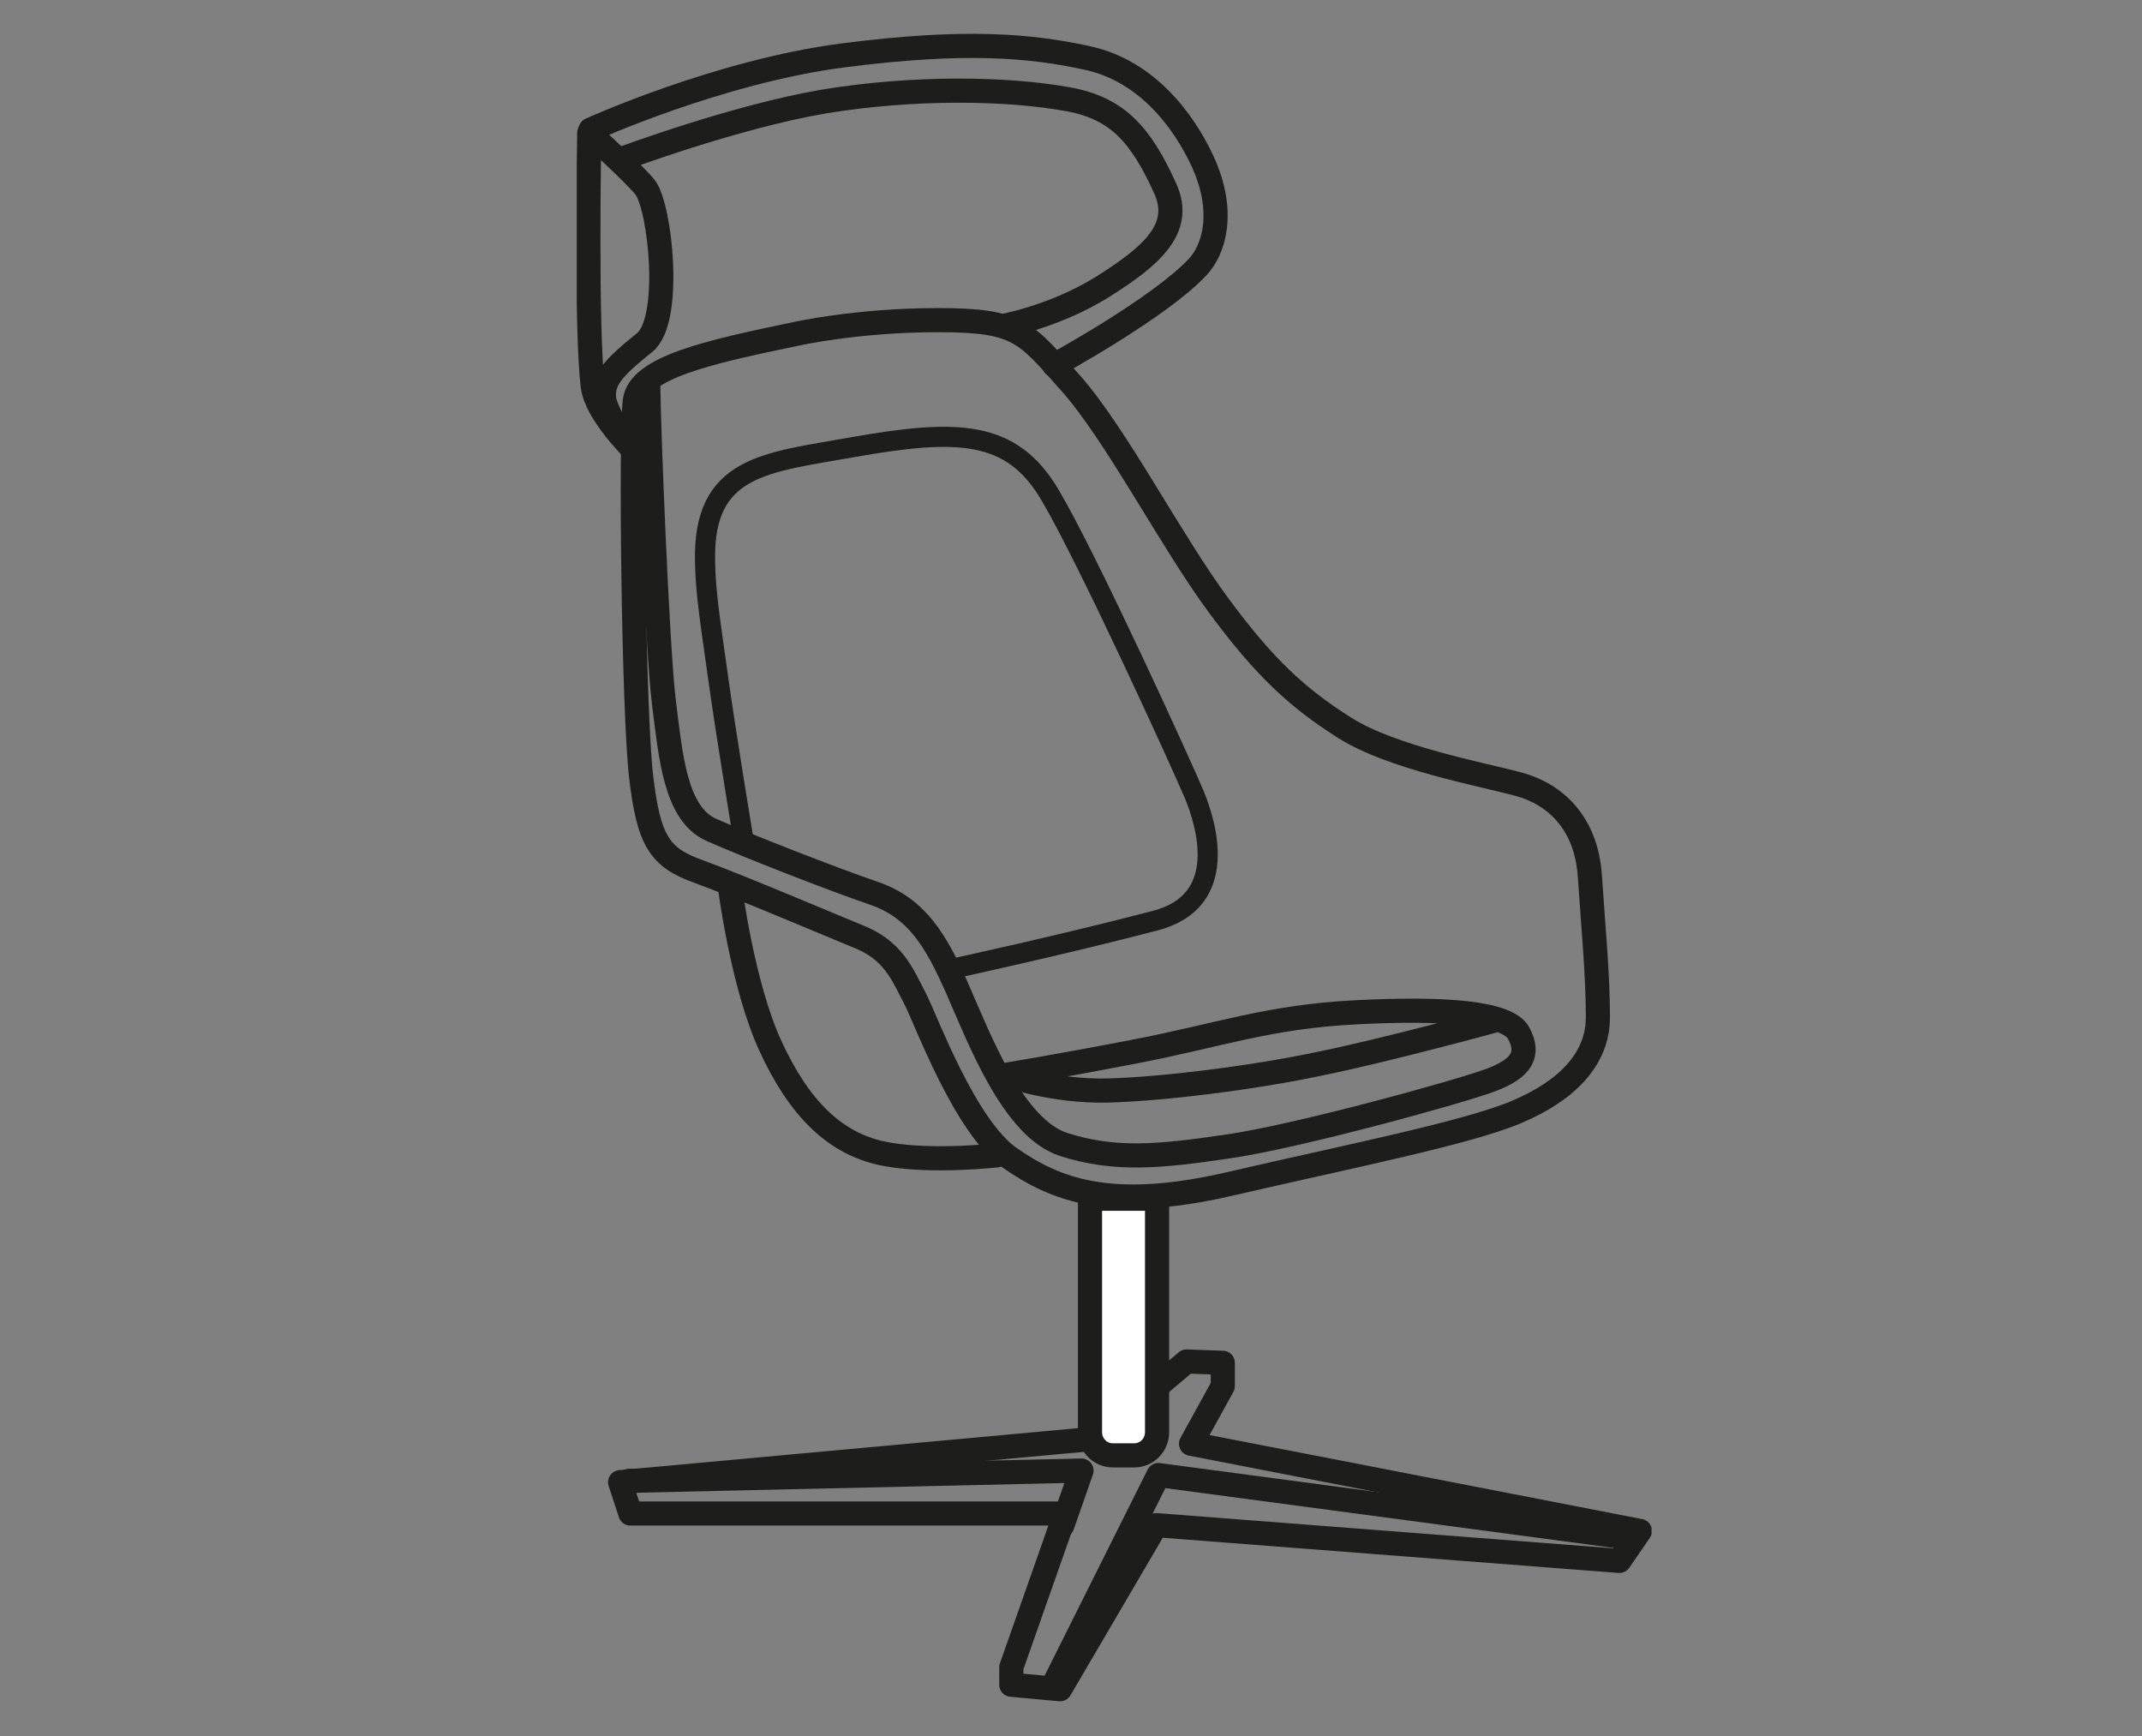 <?xml version="1.0" encoding="UTF-8"?>
<svg xmlns="http://www.w3.org/2000/svg" xmlns:xlink="http://www.w3.org/1999/xlink" id="Ebene_1" version="1.1" viewBox="0 0 479.1 388.3">
  <rect x="0" y="0" width="479.1" height="388.3" fill="#808080" stroke="none"/>
  <defs>
    <style>
      .st0 {
        clip-path: url(#clippath-76);
      }

      .st1 {
        clip-path: url(#clippath-51);
      }

      .st2 {
        clip-path: url(#clippath-34);
      }

      .st3 {
        clip-path: url(#clippath-38);
      }

      .st4 {
        clip-path: url(#clippath-21);
      }

      .st5 {
        clip-path: url(#clippath-6);
      }

      .st6 {
        clip-path: url(#clippath-7);
      }

      .st7 {
        clip-path: url(#clippath-17);
      }

      .st8 {
        clip-path: url(#clippath-80);
      }

      .st9 {
        clip-path: url(#clippath-31);
      }

      .st10 {
        clip-path: url(#clippath-79);
      }

      .st11 {
        clip-path: url(#clippath-75);
      }

      .st12 {
        clip-path: url(#clippath-15);
      }

      .st13 {
        clip-path: url(#clippath-33);
      }

      .st14 {
        clip-path: url(#clippath-61);
      }

      .st15 {
        clip-path: url(#clippath-18);
      }

      .st16 {
        clip-path: url(#clippath-47);
      }

      .st17 {
        clip-path: url(#clippath-4);
      }

      .st18 {
        clip-path: url(#clippath-71);
      }

      .st19 {
        clip-path: url(#clippath-22);
      }

      .st20 {
        clip-path: url(#clippath-23);
      }

      .st21 {
        clip-path: url(#clippath-82);
      }

      .st22 {
        clip-path: url(#clippath-54);
      }

      .st23 {
        clip-path: url(#clippath-66);
      }

      .st24 {
        clip-path: url(#clippath-9);
      }

      .st25 {
        clip-path: url(#clippath-70);
      }

      .st26 {
        clip-path: url(#clippath-10);
      }

      .st27 {
        clip-path: url(#clippath-42);
      }

      .st28 {
        clip-path: url(#clippath-59);
      }

      .st29, .st30 {
        fill: #fff;
      }

      .st31 {
        clip-path: url(#clippath-43);
      }

      .st32 {
        clip-path: url(#clippath-64);
      }

      .st33 {
        clip-path: url(#clippath-25);
      }

      .st34 {
        clip-path: url(#clippath-27);
      }

      .st35 {
        stroke-width: 3.6px;
      }

      .st35, .st36, .st37, .st38, .st39, .st40, .st41, .st42, .st43 {
        fill: none;
      }

      .st35, .st37, .st38, .st30, .st39, .st40, .st41, .st42, .st43 {
        stroke: #1d1d1b;
      }

      .st35, .st38, .st40, .st43 {
        stroke-linecap: round;
        stroke-linejoin: round;
      }

      .st44 {
        clip-path: url(#clippath-60);
      }

      .st45 {
        clip-path: url(#clippath-11);
      }

      .st46 {
        clip-path: url(#clippath-57);
      }

      .st47 {
        clip-path: url(#clippath-88);
      }

      .st48 {
        clip-path: url(#clippath-85);
      }

      .st49 {
        clip-path: url(#clippath-36);
      }

      .st50 {
        clip-path: url(#clippath-35);
      }

      .st51 {
        clip-path: url(#clippath-48);
      }

      .st52 {
        clip-path: url(#clippath-28);
      }

      .st37, .st40 {
        stroke-width: 5.4px;
      }

      .st53 {
        clip-path: url(#clippath-1);
      }

      .st54 {
        clip-path: url(#clippath-56);
      }

      .st55 {
        clip-path: url(#clippath-90);
      }

      .st56 {
        clip-path: url(#clippath-45);
      }

      .st57 {
        clip-path: url(#clippath-89);
      }

      .st58 {
        clip-path: url(#clippath-46);
      }

      .st59 {
        clip-path: url(#clippath-40);
      }

      .st60 {
        clip-path: url(#clippath-5);
      }

      .st61 {
        clip-path: url(#clippath-20);
      }

      .st62 {
        clip-path: url(#clippath-8);
      }

      .st63 {
        clip-path: url(#clippath-52);
      }

      .st64 {
        clip-path: url(#clippath-41);
      }

      .st65 {
        clip-path: url(#clippath-67);
      }

      .st66 {
        clip-path: url(#clippath-74);
      }

      .st67 {
        clip-path: url(#clippath-3);
      }

      .st38, .st30, .st39 {
        stroke-width: 3px;
      }

      .st68 {
        clip-path: url(#clippath-26);
      }

      .st69 {
        clip-path: url(#clippath-91);
      }

      .st70 {
        clip-path: url(#clippath-12);
      }

      .st71 {
        clip-path: url(#clippath-50);
      }

      .st72 {
        clip-path: url(#clippath-14);
      }

      .st73 {
        clip-path: url(#clippath-30);
      }

      .st74 {
        clip-path: url(#clippath-77);
      }

      .st75 {
        clip-path: url(#clippath-19);
      }

      .st76 {
        clip-path: url(#clippath-78);
      }

      .st77 {
        clip-path: url(#clippath-72);
      }

      .st78 {
        clip-path: url(#clippath-84);
      }

      .st79 {
        clip-path: url(#clippath-32);
      }

      .st80 {
        display: none;
      }

      .st81 {
        fill: #1d1d1b;
      }

      .st82 {
        clip-path: url(#clippath-55);
      }

      .st83 {
        clip-path: url(#clippath-73);
      }

      .st84 {
        clip-path: url(#clippath-53);
      }

      .st85 {
        clip-path: url(#clippath-39);
      }

      .st86 {
        clip-path: url(#clippath-81);
      }

      .st87 {
        clip-path: url(#clippath-16);
      }

      .st88 {
        clip-path: url(#clippath-2);
      }

      .st89 {
        clip-path: url(#clippath-29);
      }

      .st90 {
        clip-path: url(#clippath-49);
      }

      .st91 {
        clip-path: url(#clippath-37);
      }

      .st92 {
        clip-path: url(#clippath-58);
      }

      .st93 {
        clip-path: url(#clippath-13);
      }

      .st94 {
        clip-path: url(#clippath-86);
      }

      .st41 {
        stroke-width: 4.5px;
      }

      .st95 {
        clip-path: url(#clippath-63);
      }

      .st96 {
        clip-path: url(#clippath-24);
      }

      .st97 {
        clip-path: url(#clippath);
      }

      .st42, .st43 {
        stroke-width: 6px;
      }

      .st98 {
        clip-path: url(#clippath-87);
      }

      .st99 {
        clip-path: url(#clippath-68);
      }

      .st100 {
        clip-path: url(#clippath-83);
      }

      .st101 {
        clip-path: url(#clippath-65);
      }

      .st102 {
        clip-path: url(#clippath-44);
      }

      .st103 {
        clip-path: url(#clippath-62);
      }

      .st104 {
        clip-path: url(#clippath-69);
      }
    </style>
    <clipPath id="clippath">
      <rect class="st36" x="137.5" y="107.2" width="194.1" height="247"></rect>
    </clipPath>
    <clipPath id="clippath-1">
      <rect class="st36" x="137.5" y="107.2" width="194.1" height="247"></rect>
    </clipPath>
    <clipPath id="clippath-2">
      <rect class="st36" x="137.5" y="107.2" width="194.1" height="247"></rect>
    </clipPath>
    <clipPath id="clippath-3">
      <rect class="st36" x="137.5" y="107.2" width="194.1" height="247"></rect>
    </clipPath>
    <clipPath id="clippath-4">
      <rect class="st36" x="137.5" y="107.2" width="194.1" height="247"></rect>
    </clipPath>
    <clipPath id="clippath-5">
      <rect class="st36" x="137.5" y="107.2" width="194.1" height="247"></rect>
    </clipPath>
    <clipPath id="clippath-6">
      <rect class="st36" x="137.5" y="107.2" width="194.1" height="247"></rect>
    </clipPath>
    <clipPath id="clippath-7">
      <rect class="st36" x="137.5" y="107.2" width="194.1" height="247"></rect>
    </clipPath>
    <clipPath id="clippath-8">
      <rect class="st36" x="137.5" y="107.2" width="194.1" height="247"></rect>
    </clipPath>
    <clipPath id="clippath-9">
      <rect class="st36" x="137.5" y="107.2" width="194.1" height="247"></rect>
    </clipPath>
    <clipPath id="clippath-10">
      <rect class="st36" x="137.5" y="107.2" width="194.1" height="247"></rect>
    </clipPath>
    <clipPath id="clippath-11">
      <rect class="st36" x="137.5" y="107.2" width="194.1" height="247"></rect>
    </clipPath>
    <clipPath id="clippath-12">
      <rect class="st36" x="137.5" y="108.2" width="194.1" height="247"></rect>
    </clipPath>
    <clipPath id="clippath-13">
      <rect class="st36" x="158.4" y="109.2" width="148.7" height="252.2"></rect>
    </clipPath>
    <clipPath id="clippath-14">
      <rect class="st36" x="158.4" y="109.2" width="148.7" height="252.2"></rect>
    </clipPath>
    <clipPath id="clippath-15">
      <rect class="st36" x="158.4" y="109.2" width="148.7" height="252.2"></rect>
    </clipPath>
    <clipPath id="clippath-16">
      <rect class="st36" x="158.4" y="109.2" width="148.7" height="252.2"></rect>
    </clipPath>
    <clipPath id="clippath-17">
      <rect class="st36" x="158.4" y="109.2" width="148.7" height="252.2"></rect>
    </clipPath>
    <clipPath id="clippath-18">
      <rect class="st36" x="159.4" y="112.6" width="142.1" height="199.3"></rect>
    </clipPath>
    <clipPath id="clippath-19">
      <rect class="st36" x="159.4" y="112.6" width="142.1" height="199.3"></rect>
    </clipPath>
    <clipPath id="clippath-20">
      <rect class="st36" x="159.4" y="112.6" width="142.1" height="199.3"></rect>
    </clipPath>
    <clipPath id="clippath-21">
      <rect class="st36" x="159.4" y="112.6" width="142.1" height="199.3"></rect>
    </clipPath>
    <clipPath id="clippath-22">
      <rect class="st36" x="159.4" y="112.6" width="142.1" height="199.3"></rect>
    </clipPath>
    <clipPath id="clippath-23">
      <rect class="st36" x="159.4" y="112.6" width="142.1" height="199.3"></rect>
    </clipPath>
    <clipPath id="clippath-24">
      <rect class="st36" x="159.4" y="112.6" width="142.1" height="199.3"></rect>
    </clipPath>
    <clipPath id="clippath-25">
      <rect class="st36" x="159.4" y="112.6" width="142.1" height="199.3"></rect>
    </clipPath>
    <clipPath id="clippath-26">
      <rect class="st36" x="159.4" y="112.6" width="142.1" height="199.3"></rect>
    </clipPath>
    <clipPath id="clippath-27">
      <rect class="st36" x="159.4" y="112.6" width="142.1" height="199.3"></rect>
    </clipPath>
    <clipPath id="clippath-28">
      <rect class="st36" x="159.1" y="12.8" width="152.7" height="347.4"></rect>
    </clipPath>
    <clipPath id="clippath-29">
      <rect class="st36" x="159.1" y="12.8" width="152.7" height="347.4"></rect>
    </clipPath>
    <clipPath id="clippath-30">
      <rect class="st36" x="159.1" y="12.8" width="152.7" height="347.4"></rect>
    </clipPath>
    <clipPath id="clippath-31">
      <rect class="st36" x="159.1" y="12.8" width="152.7" height="347.4"></rect>
    </clipPath>
    <clipPath id="clippath-32">
      <rect class="st36" x="159.1" y="12.8" width="152.7" height="347.4"></rect>
    </clipPath>
    <clipPath id="clippath-33">
      <rect class="st36" x="159.1" y="12.8" width="152.7" height="347.4"></rect>
    </clipPath>
    <clipPath id="clippath-34">
      <rect class="st36" x="159.1" y="12.8" width="152.7" height="347.4"></rect>
    </clipPath>
    <clipPath id="clippath-35">
      <rect class="st36" x="159.1" y="12.8" width="152.7" height="347.4"></rect>
    </clipPath>
    <clipPath id="clippath-36">
      <rect class="st36" x="159.1" y="12.8" width="152.7" height="347.4"></rect>
    </clipPath>
    <clipPath id="clippath-37">
      <polygon class="st36" points="159.1 12.8 329.6 12.8 335 363 159.1 360.2 159.1 12.8"></polygon>
    </clipPath>
    <clipPath id="clippath-38">
      <rect class="st36" x="152.2" y="20.2" width="174.7" height="345.9"></rect>
    </clipPath>
    <clipPath id="clippath-39">
      <rect class="st36" x="152.2" y="20.2" width="174.7" height="345.9"></rect>
    </clipPath>
    <clipPath id="clippath-40">
      <rect class="st36" x="152.2" y="20.2" width="174.7" height="345.9"></rect>
    </clipPath>
    <clipPath id="clippath-41">
      <rect class="st36" x="152.2" y="20.2" width="174.7" height="345.9"></rect>
    </clipPath>
    <clipPath id="clippath-42">
      <rect class="st36" x="152.2" y="20.2" width="174.7" height="345.9"></rect>
    </clipPath>
    <clipPath id="clippath-43">
      <rect class="st36" x="152.2" y="20.2" width="174.7" height="345.9"></rect>
    </clipPath>
    <clipPath id="clippath-44">
      <rect class="st36" x="152.2" y="20.2" width="174.7" height="345.9"></rect>
    </clipPath>
    <clipPath id="clippath-45">
      <rect class="st36" x="152.2" y="20.2" width="174.7" height="345.9"></rect>
    </clipPath>
    <clipPath id="clippath-46">
      <rect class="st36" x="152.2" y="20.2" width="174.7" height="345.9"></rect>
    </clipPath>
    <clipPath id="clippath-47">
      <rect class="st36" x="152.2" y="20.2" width="174.7" height="345.9"></rect>
    </clipPath>
    <clipPath id="clippath-48">
      <rect class="st36" x="152.2" y="20.2" width="174.7" height="345.9"></rect>
    </clipPath>
    <clipPath id="clippath-49">
      <rect class="st36" x="152.2" y="20.2" width="174.7" height="345.9"></rect>
    </clipPath>
    <clipPath id="clippath-50">
      <rect class="st36" x="152.2" y="20.2" width="174.7" height="345.9"></rect>
    </clipPath>
    <clipPath id="clippath-51">
      <rect class="st36" x="152.2" y="20.2" width="174.7" height="345.9"></rect>
    </clipPath>
    <clipPath id="clippath-52">
      <rect class="st36" x="152.2" y="20.2" width="174.7" height="345.9"></rect>
    </clipPath>
    <clipPath id="clippath-53">
      <rect class="st36" x="152.2" y="20.2" width="174.7" height="345.9"></rect>
    </clipPath>
    <clipPath id="clippath-54">
      <rect class="st36" x="153" y="20.2" width="173.3" height="343"></rect>
    </clipPath>
    <clipPath id="clippath-55">
      <rect class="st36" x="153" y="20.2" width="173.3" height="343"></rect>
    </clipPath>
    <clipPath id="clippath-56">
      <rect class="st36" x="153" y="20.2" width="173.3" height="343"></rect>
    </clipPath>
    <clipPath id="clippath-57">
      <rect class="st36" x="153" y="20.2" width="173.3" height="343"></rect>
    </clipPath>
    <clipPath id="clippath-58">
      <rect class="st36" x="153" y="20.2" width="173.3" height="343"></rect>
    </clipPath>
    <clipPath id="clippath-59">
      <rect class="st36" x="153" y="20.2" width="173.3" height="343"></rect>
    </clipPath>
    <clipPath id="clippath-60">
      <rect class="st36" x="153" y="20.2" width="173.3" height="343"></rect>
    </clipPath>
    <clipPath id="clippath-61">
      <rect class="st36" x="153" y="20.2" width="173.3" height="343"></rect>
    </clipPath>
    <clipPath id="clippath-62">
      <rect class="st36" x="153" y="20.2" width="173.3" height="343"></rect>
    </clipPath>
    <clipPath id="clippath-63">
      <rect class="st36" x="153" y="20.2" width="173.3" height="343"></rect>
    </clipPath>
    <clipPath id="clippath-64">
      <rect class="st36" x="153" y="20.2" width="173.3" height="343"></rect>
    </clipPath>
    <clipPath id="clippath-65">
      <rect class="st36" x="153" y="20.2" width="173.3" height="343"></rect>
    </clipPath>
    <clipPath id="clippath-66">
      <rect class="st36" x="153" y="20.2" width="173.3" height="343"></rect>
    </clipPath>
    <clipPath id="clippath-67">
      <rect class="st36" x="153" y="20.2" width="173.3" height="343"></rect>
    </clipPath>
    <clipPath id="clippath-68">
      <rect class="st36" x="153" y="20.2" width="173.3" height="343"></rect>
    </clipPath>
    <clipPath id="clippath-69">
      <rect class="st36" x="153" y="20.2" width="173.3" height="343"></rect>
    </clipPath>
    <clipPath id="clippath-70">
      <rect class="st36" x="153" y="20.2" width="173.3" height="343"></rect>
    </clipPath>
    <clipPath id="clippath-71">
      <rect class="st36" x="154" y="55.5" width="172.2" height="307.7"></rect>
    </clipPath>
    <clipPath id="clippath-72">
      <rect class="st36" x="154" y="55.5" width="172.2" height="307.7"></rect>
    </clipPath>
    <clipPath id="clippath-73">
      <rect class="st36" x="154" y="55.5" width="172.2" height="307.7"></rect>
    </clipPath>
    <clipPath id="clippath-74">
      <rect class="st36" x="154" y="55.5" width="172.2" height="307.7"></rect>
    </clipPath>
    <clipPath id="clippath-75">
      <rect class="st36" x="154" y="55.5" width="172.2" height="307.7"></rect>
    </clipPath>
    <clipPath id="clippath-76">
      <rect class="st36" x="154" y="55.5" width="172.2" height="307.7"></rect>
    </clipPath>
    <clipPath id="clippath-77">
      <rect class="st36" x="154" y="55.5" width="172.2" height="307.7"></rect>
    </clipPath>
    <clipPath id="clippath-78">
      <rect class="st36" x="154" y="55.5" width="172.2" height="307.7"></rect>
    </clipPath>
    <clipPath id="clippath-79">
      <rect class="st36" x="154" y="55.5" width="172.2" height="307.7"></rect>
    </clipPath>
    <clipPath id="clippath-80">
      <rect class="st36" x="154" y="55.5" width="172.2" height="307.7"></rect>
    </clipPath>
    <clipPath id="clippath-81">
      <rect class="st36" x="154" y="55.5" width="172.2" height="307.7"></rect>
    </clipPath>
    <clipPath id="clippath-82">
      <rect class="st36" x="154" y="55.5" width="172.2" height="307.7"></rect>
    </clipPath>
    <clipPath id="clippath-83">
      <rect class="st36" x="154" y="55.5" width="172.2" height="307.7"></rect>
    </clipPath>
    <clipPath id="clippath-84">
      <rect class="st36" x="154" y="55.5" width="172.2" height="307.7"></rect>
    </clipPath>
    <clipPath id="clippath-85">
      <rect class="st36" x="154" y="55.5" width="172.2" height="307.7"></rect>
    </clipPath>
    <clipPath id="clippath-86">
      <rect class="st36" x="154" y="55.5" width="172.2" height="307.7"></rect>
    </clipPath>
    <clipPath id="clippath-87">
      <rect class="st36" x="154" y="55.5" width="172.2" height="307.7"></rect>
    </clipPath>
    <clipPath id="clippath-88">
      <rect class="st36" x="154" y="55.5" width="172.2" height="307.7"></rect>
    </clipPath>
    <clipPath id="clippath-89">
      <rect class="st36" x="154" y="55.5" width="172.2" height="307.7"></rect>
    </clipPath>
    <clipPath id="clippath-90">
      <rect class="st36" x="129" y="7.4" width="240.4" height="373.2"></rect>
    </clipPath>
    <clipPath id="clippath-91">
      <rect class="st36" x="129" y="7.4" width="240.4" height="373.2"></rect>
    </clipPath>
  </defs>
  <g id="Ebene_11" class="st80">
    <g id="_x32_111">
      <g>
        <g class="st97">
          <path class="st35" d="M174.6,140.3s4.3,2.2,6.3,3.1c2,.9,4.7.7,9.4-1.3s9.1-3.8,9.1-3.8"></path>
        </g>
        <g class="st53">
          <path class="st38" d="M140.7,308.2s-1.3,11.6,0,12.5c1.3,1.1,13,.2,13,.2v-6.2l73.7-14.8s1.3,36.9,1.3,43.6,3.6,7.8,5.6,7.8,6.3-.5,6.3-8,.2-43.6.2-43.6l73.5,15.2v7.2s10.1.7,12.9-.2c2.7-1.1,1.3-9.2,0-12.1-1.1-2.9-66.6-22.1-66.6-22.1l15.4-6.3,5.6,2.5,6.7-2.5-2.4-9.4-6-2.4-45.8,8.1-46.9-7.4-5.8,1.6-1.1,10,5.4,3.1,6.7-2.5,14.8,5.4-66.5,20.3h0Z"></path>
        </g>
        <g class="st88">
          <path class="st29" d="M234.5,185.4c-4.9,0-8.9,4-8.9,8.9v81.9c0,4.9,4,8.9,8.9,8.9s8.9-4,8.9-8.9v-81.9c-.2-4.9-4.1-8.9-8.9-8.9"></path>
        </g>
        <g class="st67">
          <path class="st39" d="M234.5,185.4c-4.9,0-8.9,4-8.9,8.9v81.9c0,4.9,4,8.9,8.9,8.9s8.9-4,8.9-8.9v-81.9c-.2-4.9-4.1-8.9-8.9-8.9Z"></path>
        </g>
        <g class="st17">
          <path class="st29" d="M232.4,185.9c-3.8,0-6.7,3.1-6.7,6.7s3.1,6.7,6.7,6.7h4.2c3.8,0,6.7-3.1,6.7-6.7s-3.1-6.7-6.7-6.7h-4.2Z"></path>
        </g>
        <g class="st60">
          <path class="st39" d="M232.4,185.9c-3.8,0-6.7,3.1-6.7,6.7s3.1,6.7,6.7,6.7h4.2c3.8,0,6.7-3.1,6.7-6.7s-3.1-6.7-6.7-6.7h-4.2Z"></path>
        </g>
        <g class="st5">
          <path class="st29" d="M234.5,128.3c-2.7,0-4.9,2.2-4.9,4.9v53.2c0,2.7,2.2,4.9,4.9,4.9s4.9-2.2,4.9-4.9v-53.2c0-2.7-2.3-4.9-4.9-4.9"></path>
        </g>
        <g class="st6">
          <path class="st39" d="M234.5,128.3c-2.7,0-4.9,2.2-4.9,4.9v53.2c0,2.7,2.2,4.9,4.9,4.9s4.9-2.2,4.9-4.9v-53.2c0-2.7-2.3-4.9-4.9-4.9Z"></path>
        </g>
        <g class="st62">
          <path class="st29" d="M174.8,130.2c14.8,7.6,40.4,9.4,73.7,6.3,34.9-3.1,71.9-7.1,40.6-18.7-26.1-9.8-53.2-8.5-80.9-6.9-22.9,1.3-60.6,5.3-33.4,19.3"></path>
        </g>
        <g class="st24">
          <path class="st39" d="M174.8,130.2c14.8,7.6,40.4,9.4,73.7,6.3,34.9-3.1,71.9-7.1,40.6-18.7-26.1-9.8-53.2-8.5-80.9-6.9-22.9,1.3-60.6,5.3-33.4,19.3h0Z"></path>
        </g>
        <g class="st26">
          <line class="st39" x1="140.7" y1="319" x2="153.6" y2="319"></line>
        </g>
        <g class="st45">
          <line class="st39" x1="315.3" y1="320.1" x2="328.2" y2="320.1"></line>
        </g>
      </g>
      <line class="st39" x1="280.2" y1="282.2" x2="289.4" y2="278.7"></line>
      <line class="st39" x1="190.2" y1="283.2" x2="180.8" y2="279.7"></line>
      <g class="st70">
        <path class="st39" d="M228.6,344.8s2,4.4,6,4.5c5.2.1,6.2-4.7,6.2-4.7"></path>
      </g>
    </g>
    <g id="_x32_152">
      <g>
        <path class="st81" d="M184.9,305.4c7,0,12.8-5.8,12.8-12.8s-5.8-12.8-12.8-12.8-12.8,5.8-12.8,12.8,5.7,12.8,12.8,12.8"></path>
        <path class="st81" d="M289.3,299.8c7,0,12.8-5.8,12.8-12.8s-5.8-12.8-12.8-12.8-12.8,5.8-12.8,12.8,5.8,12.8,12.8,12.8"></path>
        <path class="st29" d="M141.6,307.4s-1.3,11.5,0,12.4c1.3,1.1,13,.2,13,.2v-6.1l73.3-14.8s1.3,36.7,1.3,43.4,3.6,7.7,5.6,7.7,6.3-.5,6.3-7.9.2-43.4.2-43.4l73.1,15.1v5.9s10.1,2,12.8,1.1c2.7-1.1,1.3-9.2,0-12.1-1.1-2.9-66.3-22-66.3-22l15.3-6.3,5.6,2.5,6.7-2.5-2.3-9.4-5.9-2.3-45.6,8.1-46.6-7.4-5.6,1.4-1.1,9.9,5.4,3.1,6.7-2.5,14.8,5.4-66.7,20.5h0Z"></path>
        <path class="st38" d="M141.6,307.4s-1.3,11.5,0,12.4c1.3,1.1,13,.2,13,.2v-6.1l73.3-14.8s1.3,36.7,1.3,43.4,3.6,7.7,5.6,7.7,6.3-.5,6.3-7.9.2-43.4.2-43.4l73.1,15.1v5.9s10.1,2,12.8,1.1c2.7-1.1,1.3-9.2,0-12.1-1.1-2.9-66.3-22-66.3-22l15.3-6.3,5.6,2.5,6.7-2.5-2.3-9.4-5.9-2.3-45.6,8.1-46.6-7.4-5.6,1.4-1.1,9.9,5.4,3.1,6.7-2.5,14.8,5.4-66.7,20.5h0Z"></path>
        <path class="st38" d="M175.3,140.4s4.3,2.2,6.3,3.1,4.7.7,9.4-1.3,9-3.8,9-3.8"></path>
        <path class="st29" d="M234.7,185.3c-4.9,0-8.8,4-8.8,8.8v81.4c0,4.9,4,8.8,8.8,8.8s8.8-4,8.8-8.8v-81.4c.1-4.8-3.9-8.8-8.8-8.8"></path>
        <path class="st39" d="M234.7,185.3c-4.9,0-8.8,4-8.8,8.8v81.4c0,4.9,4,8.8,8.8,8.8s8.8-4,8.8-8.8v-81.4c.1-4.8-3.9-8.8-8.8-8.8Z"></path>
        <path class="st29" d="M232.8,185.8c-3.8,0-6.7,3.1-6.7,6.7s3.1,6.7,6.7,6.7h4.1c3.8,0,6.7-3.1,6.7-6.7s-3.1-6.7-6.7-6.7h-4.1Z"></path>
        <path class="st39" d="M232.8,185.8c-3.8,0-6.7,3.1-6.7,6.7s3.1,6.7,6.7,6.7h4.1c3.8,0,6.7-3.1,6.7-6.7s-3.1-6.7-6.7-6.7h-4.1Z"></path>
        <path class="st29" d="M234.7,128.6c-2.7,0-4.9,2.2-4.9,4.9v52.9c0,2.7,2.2,4.9,4.9,4.9s4.9-2.2,4.9-4.9v-52.9c0-2.8-2.2-4.9-4.9-4.9"></path>
        <path class="st39" d="M234.7,128.6c-2.7,0-4.9,2.2-4.9,4.9v52.9c0,2.7,2.2,4.9,4.9,4.9s4.9-2.2,4.9-4.9v-52.9c0-2.8-2.2-4.9-4.9-4.9Z"></path>
        <path class="st29" d="M175.3,130.4c14.8,7.6,40.2,9.4,73.3,6.3,34.8-3.1,71.5-7,40.3-18.5-25.9-9.7-52.9-8.5-80.5-6.8-22.5,1-59.9,5.1-33.1,19"></path>
        <path class="st39" d="M175.3,130.4c14.8,7.6,40.2,9.4,73.3,6.3,34.8-3.1,71.5-7,40.3-18.5-25.9-9.7-52.9-8.5-80.5-6.8-22.5,1-59.9,5.1-33.1,19h0Z"></path>
        <path class="st81" d="M241.4,370.2c7,0,12.8-5.8,12.8-12.8s-5.8-12.8-12.8-12.8-12.8,5.8-12.8,12.8,5.6,12.8,12.8,12.8"></path>
        <path class="st81" d="M326.8,340c7,0,12.8-5.8,12.8-12.8s-5.8-12.8-12.8-12.8-12.8,5.8-12.8,12.8,5.7,12.8,12.8,12.8"></path>
        <path class="st81" d="M151,339.6c7,0,12.8-5.8,12.8-12.8s-5.8-12.8-12.8-12.8-12.8,5.8-12.8,12.8,5.8,12.8,12.8,12.8"></path>
      </g>
    </g>
    <g id="_x32_171">
      <g>
        <g class="st93">
          <path class="st43" d="M303.3,335.6s-9.2-146-10.6-171.7c-2-37-19-34.7-19-34.7"></path>
        </g>
        <g class="st72">
          <path class="st81" d="M164.3,310.6c2,0,3.4-1.3,3.4-2.7s-1.6-2.7-3.4-2.7-3.4,1.3-3.4,2.7,1.4,2.7,3.4,2.7"></path>
        </g>
        <g class="st12">
          <path class="st81" d="M303.7,341.6c2,0,3.4-1.3,3.4-2.7s-1.6-2.7-3.4-2.7-3.4,1.1-3.4,2.7c-.2,1.5,1.4,2.7,3.4,2.7"></path>
        </g>
        <g class="st87">
          <line class="st43" x1="175.6" y1="130.2" x2="164.5" y2="304.2"></line>
        </g>
        <g class="st7">
          <path class="st81" d="M267.6,303.4c-2,0-3.4-1.3-3.4-2.7s1.6-2.7,3.4-2.7,3.4,1.3,3.4,2.7-1.4,2.7-3.4,2.7"></path>
        </g>
      </g>
      <line class="st43" x1="260.2" y1="123" x2="267.6" y2="297"></line>
      <g>
        <path class="st43" d="M189.1,354.7s6.8-163.3,7.7-188.9c1.3-37,18.5-35,18.5-35"></path>
        <path class="st81" d="M188.9,360.8c-2,0-3.6-1.1-3.6-2.5s1.4-2.7,3.4-2.7,3.6,1.1,3.6,2.5-1.4,2.6-3.4,2.7"></path>
        <path class="st29" d="M175.1,132c14.7,7.5,40,9.3,73.1,6.3,34.7-3.1,71.3-7,40.2-18.5-25.9-9.5-52.8-8.3-80.3-6.8-22.6,1.2-59.9,5.3-33,19"></path>
        <path class="st39" d="M175.1,132c14.7,7.5,40,9.3,73.1,6.3,34.7-3.1,71.3-7,40.2-18.5-25.9-9.5-52.8-8.3-80.3-6.8-22.6,1.2-59.9,5.3-33,19h0Z"></path>
        <path class="st42" d="M230.4,287.7c37.9,0,68.4-11.1,68.4-24.8s-30.7-24.8-68.4-24.8-68.4,11.1-68.4,24.8,30.7,24.8,68.4,24.8Z"></path>
      </g>
    </g>
    <g id="_x32_172">
      <g>
        <g class="st15">
          <path class="st43" d="M189.1,305.8v-130.5c0-30.1,15.1-38.6,15.1-38.6"></path>
        </g>
        <g class="st75">
          <path class="st43" d="M162.9,264.2v-104.6c0-24.1,15.1-31,15.1-31"></path>
        </g>
        <g class="st61">
          <path class="st43" d="M263.8,255.4v-104.6c0-24.1-15.1-31-15.1-31"></path>
        </g>
        <g class="st4">
          <path class="st43" d="M297.9,293.1v-125c0-28.9-19.7-37-19.7-37"></path>
        </g>
        <g class="st19">
          <path class="st29" d="M175,135c14.4,7.4,39.3,9.2,71.7,6.2,34-3,69.9-6.9,39.4-18.1-25.4-9.5-51.8-8.3-78.7-6.7-22.2,1.1-58.8,5-32.4,18.6"></path>
        </g>
        <g class="st20">
          <path class="st39" d="M175,135c14.4,7.4,39.3,9.2,71.7,6.2,34-3,69.9-6.9,39.4-18.1-25.4-9.5-51.8-8.3-78.7-6.7-22.2,1.1-58.8,5-32.4,18.6Z"></path>
        </g>
        <g class="st96">
          <path class="st81" d="M162.9,270.9c1.9,0,3.3-1.2,3.3-2.6s-1.6-2.6-3.3-2.6-3.3,1.2-3.3,2.6c-.2,1.4,1.3,2.6,3.3,2.6"></path>
        </g>
        <g class="st33">
          <path class="st81" d="M188.9,311.7c1.9,0,3.3-1.2,3.3-2.6s-1.6-2.6-3.3-2.6-3.3,1.2-3.3,2.6,1.6,2.6,3.3,2.6"></path>
        </g>
        <g class="st68">
          <path class="st81" d="M264,262.3c1.9,0,3.3-1.2,3.3-2.6s-1.6-2.6-3.3-2.6-3.3,1.2-3.3,2.6c-.3,1.3,1.3,2.6,3.3,2.6"></path>
        </g>
        <g class="st34">
          <path class="st81" d="M298.1,300.1c1.9,0,3.3-1.2,3.3-2.6s-1.6-2.6-3.3-2.6-3.3,1.2-3.3,2.6c-.2,1.4,1.4,2.6,3.3,2.6"></path>
        </g>
      </g>
    </g>
    <g id="_x32_173">
      <g>
        <g class="st52">
          <path class="st43" d="M308.4,337.4s-14.8-244.8-16.2-270.3c-2-36.7-18.9-34.4-18.9-34.4"></path>
        </g>
        <g class="st89">
          <path class="st81" d="M163,305.7c2,0,3.4-1.2,3.4-2.7s-1.6-2.7-3.4-2.7-3.4,1.1-3.4,2.7,1.4,2.7,3.4,2.7"></path>
        </g>
        <g class="st73">
          <path class="st81" d="M308.4,343.5c2,0,3.4-1.2,3.4-2.7s-1.6-2.7-3.4-2.7-3.4,1.2-3.4,2.7,1.4,2.7,3.4,2.7"></path>
        </g>
        <g class="st9">
          <line class="st43" x1="176" y1="35.4" x2="163.2" y2="299.3"></line>
        </g>
        <g class="st79">
          <path class="st81" d="M271.1,293.1c-2,0-3.4-1.2-3.4-2.7s1.6-2.7,3.4-2.7,3.4,1.2,3.4,2.7-1.6,2.7-3.4,2.7"></path>
        </g>
      </g>
      <line class="st43" x1="259.9" y1="26.5" x2="270.8" y2="286.6"></line>
      <g>
        <g class="st13">
          <path class="st43" d="M185.4,352.9s10.7-258.5,11.6-284.2c1.2-36.5,18.4-34.6,18.4-34.6"></path>
        </g>
        <g class="st2">
          <path class="st81" d="M185.4,359.2c-2,0-3.6-1.1-3.6-2.5s1.4-2.7,3.4-2.7,3.6,1.1,3.6,2.5-1.6,2.7-3.4,2.7"></path>
        </g>
        <g class="st50">
          <path class="st30" d="M175.4,35.4c14.6,7.5,39.7,9.3,72.5,6.2,34.4-3,70.7-6.9,39.9-18.4-25.7-9.6-52.4-8.4-79.6-6.8-22.4,1.3-59.5,5.4-32.8,19"></path>
        </g>
        <g class="st49">
          <path class="st39" d="M175.4,35.4c14.6,7.5,39.7,9.3,72.5,6.2,34.4-3,70.7-6.9,39.9-18.4-25.7-9.6-52.4-8.4-79.6-6.8-22.4,1.3-59.5,5.4-32.8,19h0Z"></path>
        </g>
        <g class="st91">
          <path class="st42" d="M230.7,237.4c37.6,0,67.9-11,67.9-24.6s-30.5-24.6-67.9-24.6-67.9,11-67.9,24.6c-.2,13.6,30.3,24.6,67.9,24.6h0Z"></path>
        </g>
      </g>
    </g>
  </g>
  <g id="_x32_187__x2B__86" class="st80">
    <g>
      <g class="st3">
        <path class="st38" d="M181.2,173.6s3.9,2,5.7,2.8,4.2.7,8.5-1.1c4.2-1.8,8.2-3.4,8.2-3.4"></path>
      </g>
      <g class="st85">
        <path class="st38" d="M155.1,324.9s-1.1,10.4,0,11.2c1.1,1,11.7.2,11.7.2v-5.5l66.3-13.4s1.1,33.3,1.1,39.3,3.3,7,5.1,7,5.7-.5,5.7-7.2.2-39.3.2-39.3l66.2,13.7v6.5s9.1.7,11.6-.2c2.4-1,1.1-8.3,0-10.9-1-2.6-60-19.9-60-19.9l13.9-5.7,5.1,2.3,6-2.3-2.1-8.5-5.4-2.1-41.2,7.3-42.2-6.7-5.2,1.5-1,9,4.9,2.8,6-2.3,13.4,4.9-60.1,18.3h0Z"></path>
      </g>
      <g class="st59">
        <path class="st29" d="M239.4,214.3c-4.4,0-8,3.6-8,8v73.7c0,4.4,3.6,8,8,8s8-3.6,8-8v-73.7c0-4.4-3.6-8-8-8"></path>
      </g>
      <g class="st64">
        <path class="st39" d="M239.4,214.3c-4.4,0-8,3.6-8,8v73.7c0,4.4,3.6,8,8,8s8-3.6,8-8v-73.7c0-4.4-3.6-8-8-8Z"></path>
      </g>
      <g class="st27">
        <path class="st29" d="M237.6,214.8c-3.4,0-6,2.8-6,6s2.8,6,6,6h3.7c3.4,0,6-2.8,6-6s-2.8-6-6-6h-3.7Z"></path>
      </g>
      <g class="st31">
        <path class="st39" d="M237.6,214.8c-3.4,0-6,2.8-6,6s2.8,6,6,6h3.7c3.4,0,6-2.8,6-6s-2.8-6-6-6h-3.7Z"></path>
      </g>
      <g class="st102">
        <path class="st29" d="M239.4,163c-2.4,0-4.4,2-4.4,4.4v47.9c0,2.4,2,4.4,4.4,4.4s4.4-2,4.4-4.4v-48.1c0-2.2-2-4.2-4.4-4.2"></path>
      </g>
      <g class="st56">
        <path class="st39" d="M239.4,163c-2.4,0-4.4,2-4.4,4.4v47.9c0,2.4,2,4.4,4.4,4.4s4.4-2,4.4-4.4v-48.1c0-2.2-2-4.2-4.4-4.2h0Z"></path>
      </g>
      <g class="st58">
        <path class="st29" d="M183.5,165.1c14.8,7.7,40.4,9.3,73.7,6.4,34.9-3.1,71.9-7,40.6-18.7-26.1-9.8-53.1-8.5-80.9-6.8-23,1.2-60.5,5.3-33.4,19.1"></path>
      </g>
      <g class="st16">
        <path class="st39" d="M183.5,165.1c14.8,7.7,40.4,9.3,73.7,6.4,34.9-3.1,71.9-7,40.6-18.7-26.1-9.8-53.1-8.5-80.9-6.8-23,1.2-60.5,5.3-33.4,19.1h0Z"></path>
      </g>
      <g class="st51">
        <line class="st39" x1="155.1" y1="334.5" x2="166.7" y2="334.5"></line>
      </g>
      <g class="st90">
        <line class="st39" x1="312.3" y1="335.5" x2="323.8" y2="335.5"></line>
      </g>
    </g>
    <line class="st39" x1="280.6" y1="302.2" x2="288.9" y2="299.3"></line>
    <line class="st39" x1="199.5" y1="302.2" x2="191.1" y2="299.3"></line>
    <g>
      <g class="st71">
        <path class="st39" d="M234.2,357s1.8,4.6,5.4,4.6,5.5-4.7,5.5-4.7"></path>
      </g>
      <g class="st1">
        <path class="st39" d="M173,26.4c-10.1.7-17.9,9.6-17.1,19.7l2.8,38.8c.7,10.1,9.6,17.9,19.7,17.1l58.5-6.2c11.2-1,16-11.1,15.3-21.2l-4.2-36c-1.8-11.2-10.1-16.6-20.4-16,0,0-54.6,3.8-54.6,3.8Z"></path>
      </g>
      <g class="st63">
        <path class="st81" d="M186.9,64.9c.7,0,1.3-1,1.3-2.3s-.5-2.3-1.3-2.3-1.3,1-1.3,2.3.6,2.3,1.3,2.3"></path>
      </g>
      <g class="st84">
        <path class="st81" d="M209.7,62.6c.7,0,1.3-1,1.3-2.3s-.5-2.3-1.3-2.3-1.3,1-1.3,2.3c.2,1.3.7,2.3,1.3,2.3"></path>
      </g>
    </g>
    <polygon class="st81" points="188.2 101.1 202.5 99.7 194.9 148.5 181 150.8 188.2 101.1"></polygon>
    <path class="st81" d="M211,173.1s11.6,6.2,19.2,7.7c7.7,1.5,18.9.5,22.2-1.6s2.9-6.2,2.9-6.2h-44.3,0Z"></path>
  </g>
  <g id="_x32_185" class="st80">
    <g>
      <g class="st22">
        <path class="st38" d="M155.9,322.3s-1.1,10.3,0,11.2c1.1,1,11.6.2,11.6.2v-5.5l65.8-13.3s1.1,33,1.1,39,3.2,7,5,7,5.7-.5,5.7-7.1.2-39,.2-39l65.6,13.6v6.5s9.1.6,11.5-.2c2.4-1,1.1-8.2,0-10.8-1-2.6-59.5-19.7-59.5-19.7l13.7-5.7,5,2.3,6-2.3-2.1-8.4-5.3-2.1-40.9,7.3-41.9-6.6-5.2,1.5-1,8.9,4.8,2.7,6-2.3,13.3,4.8-59.4,18h0Z"></path>
      </g>
      <g class="st82">
        <path class="st29" d="M239.4,212.5c-4.4,0-7.9,3.6-7.9,7.9v73.1c0,4.4,3.6,7.9,7.9,7.9s7.9-3.6,7.9-7.9v-73.1c.1-4.3-3.5-7.9-7.9-7.9"></path>
      </g>
      <g class="st54">
        <path class="st39" d="M239.4,212.5c-4.4,0-7.9,3.6-7.9,7.9v73.1c0,4.4,3.6,7.9,7.9,7.9s7.9-3.6,7.9-7.9v-73.1c.1-4.3-3.5-7.9-7.9-7.9Z"></path>
      </g>
      <g class="st46">
        <path class="st29" d="M237.7,213c-3.4,0-6,2.7-6,6s2.7,6,6,6h3.7c3.4,0,6-2.7,6-6s-2.7-6-6-6h-3.7Z"></path>
      </g>
      <g class="st92">
        <path class="st39" d="M237.7,213c-3.4,0-6,2.7-6,6s2.7,6,6,6h3.7c3.4,0,6-2.7,6-6s-2.7-6-6-6h-3.7Z"></path>
      </g>
      <g class="st28">
        <path class="st29" d="M239.4,161.6c-2.4,0-4.4,1.9-4.4,4.4v47.5c0,2.4,1.9,4.4,4.4,4.4s4.4-1.9,4.4-4.4v-47.5c0-2.4-1.9-4.4-4.4-4.4"></path>
      </g>
      <g class="st44">
        <path class="st39" d="M239.4,161.6c-2.4,0-4.4,1.9-4.4,4.4v47.5c0,2.4,1.9,4.4,4.4,4.4s4.4-1.9,4.4-4.4v-47.5c0-2.4-1.9-4.4-4.4-4.4Z"></path>
      </g>
      <g class="st14">
        <path class="st29" d="M184,163.9c14.7,7.6,40.1,9.2,73.1,6.3,34.6-3.1,71.3-7,40.2-18.6-25.9-9.7-52.7-8.4-80.2-6.8-22.8,1.3-59.9,5.4-33.1,19.1"></path>
      </g>
      <g class="st103">
        <path class="st39" d="M184,163.9c14.7,7.6,40.1,9.2,73.1,6.3,34.6-3.1,71.3-7,40.2-18.6-25.9-9.7-52.7-8.4-80.2-6.8-22.8,1.3-59.9,5.4-33.1,19.1h0Z"></path>
      </g>
      <g class="st95">
        <line class="st39" x1="155.9" y1="331.8" x2="167.4" y2="331.8"></line>
      </g>
      <g class="st32">
        <line class="st39" x1="311.7" y1="332.6" x2="323.2" y2="332.6"></line>
      </g>
    </g>
    <line class="st39" x1="280.3" y1="299.8" x2="288.6" y2="296.8"></line>
    <line class="st39" x1="199.8" y1="299.8" x2="191.6" y2="296.8"></line>
    <g>
      <g class="st101">
        <path class="st39" d="M234.3,354.1s1.8,2.9,5.3,2.9c6.3,0,2.7,1.3,5.5-3.1"></path>
      </g>
      <g class="st23">
        <path class="st39" d="M173.7,26.3c-10,.6-17.8,9.5-17,19.6l2.7,38.5c.6,10,9.5,17.8,19.6,17l58-6.1c11.2-1,15.8-11,15.2-21l-4.2-35.8c-1.8-11.2-10-16.5-20.2-15.8l-54.1,3.6h0Z"></path>
      </g>
      <g class="st65">
        <path class="st81" d="M187.4,64.3c.6,0,1.3-1,1.3-2.3s-.5-2.3-1.3-2.3-1.3,1-1.3,2.3.7,2.3,1.3,2.3"></path>
      </g>
      <g class="st99">
        <path class="st81" d="M210,62.2c.6,0,1.3-1,1.3-2.3s-.5-2.3-1.3-2.3-1.3,1-1.3,2.3c.2,1.4.7,2.3,1.3,2.3"></path>
      </g>
    </g>
    <polygon class="st81" points="188.7 100.4 202.9 98.9 195.3 147.2 181.6 149.5 188.7 100.4"></polygon>
    <g>
      <g class="st104">
        <path class="st81" d="M211.3,171.8s11.5,6.1,19.1,7.6,18.8.5,22-1.6,2.9-6.1,2.9-6.1h-44Z"></path>
      </g>
      <g class="st25">
        <path class="st39" d="M230.9,223.1l-4.9-2.1s-2.7-.3-3.9,2.3c-1.1,2.6-1.3,5.8,1.5,7.3,2.9,1.6,7.6,3.7,7.6,3.7"></path>
      </g>
    </g>
  </g>
  <g id="_x32_184" class="st80">
    <g>
      <g class="st18">
        <path class="st38" d="M156.9,322.7s-1.1,10.3,0,11.1c1.1,1,11.6.2,11.6.2v-5.5l65.4-13.2s1.1,32.8,1.1,38.7,3.2,6.9,5,6.9,5.6-.5,5.6-7.1.2-38.7.2-38.7l65.2,13.5v6.4s9,.6,11.4-.2c2.4-1,1.1-8.2,0-10.8-1-2.6-59.1-19.6-59.1-19.6l13.7-5.6,5,2.2,5.9-2.2-2.1-8.4-5.3-2.1-40.6,7.2-41.6-6.6-5.1,1.4-1,8.8,4.8,2.7,5.9-2.2,13.2,4.8-59.2,18.3h0Z"></path>
      </g>
      <g class="st77">
        <line class="st39" x1="156.9" y1="331.7" x2="168.3" y2="331.7"></line>
      </g>
      <g class="st83">
        <line class="st39" x1="311.7" y1="332.5" x2="323.1" y2="332.5"></line>
      </g>
    </g>
    <line class="st39" x1="280.5" y1="299.9" x2="288.7" y2="296.9"></line>
    <line class="st39" x1="200.5" y1="299.9" x2="192.4" y2="296.9"></line>
    <g>
      <g class="st66">
        <path class="st39" d="M234.7,353.9s1.8,4.5,5.3,4.5,5.5-4.7,5.5-4.7"></path>
      </g>
      <g class="st11">
        <path class="st39" d="M174.5,61.6c-10,.6-17.7,9.5-16.9,19.4l2.7,38.2c.6,10,9.5,17.7,19.4,16.9l57.7-6.1c11.1-1,15.7-10.9,15.1-20.9l-4.2-35.5c-1.8-11.1-10-16.4-20.1-15.7l-53.7,3.7h0Z"></path>
      </g>
      <g class="st0">
        <path class="st81" d="M188.2,99.5c.6,0,1.3-1,1.3-2.2s-.5-2.2-1.3-2.2-1.3,1-1.3,2.2.6,2.2,1.3,2.2"></path>
      </g>
      <g class="st74">
        <path class="st81" d="M210.7,97.3c.6,0,1.3-1,1.3-2.2s-.5-2.2-1.3-2.2-1.3,1-1.3,2.2c.1,1.2.6,2.2,1.3,2.2"></path>
      </g>
    </g>
    <polygon class="st81" points="189.5 135.2 203.6 133.9 196 181.9 182.4 184.1 189.5 135.2"></polygon>
    <g>
      <g class="st76">
        <path class="st81" d="M231.4,242c.5-1,1-1.9,1-3.1,0-3.4-2.6-5.6-5.9-5.3-1.9.2-3.5,1.3-4.7,2.7-1.1-1.1-2.7-1.8-4.5-1.6-3.4.5-6.1,3.4-6.1,6.7s.3,2.1,1,2.9c-2.2,1.1-4,3.5-4,6.1s2.6,5.6,5.9,5.3c.6-.2,1.3-.3,1.9-.6,0,.2-.2.3-.2.3,0,3.4,2.6,5.6,5.9,5.3,3.4-.5,6.1-3.4,6.1-6.7v-.3c.6.2,1.3.2,1.9.2,3.4-.5,6.1-3.4,6.1-6.7s-1.9-4.9-4.4-5.2"></path>
      </g>
      <g class="st10">
        <path class="st29" d="M232.3,247.1l-4.8-2.1s-2.7-.3-3.9,2.2c-1.1,2.6-1.3,5.8,1.4,7.2,2.9,1.6,7.5,3.7,7.5,3.7"></path>
      </g>
      <g class="st8">
        <path class="st39" d="M232.3,247.1l-4.8-2.1s-2.7-.3-3.9,2.2c-1.1,2.6-1.3,5.8,1.4,7.2,2.9,1.6,7.5,3.7,7.5,3.7"></path>
      </g>
      <g class="st86">
        <path class="st29" d="M239.9,245c-4.3,0-7.9,3.5-7.9,7.9v43.5c0,4.3,3.5,7.9,7.9,7.9s7.9-3.5,7.9-7.9v-43.5c0-4.4-3.6-7.9-7.9-7.9"></path>
      </g>
      <g class="st21">
        <path class="st39" d="M239.9,245c-4.3,0-7.9,3.5-7.9,7.9v43.5c0,4.3,3.5,7.9,7.9,7.9s7.9-3.5,7.9-7.9v-43.5c0-4.4-3.6-7.9-7.9-7.9Z"></path>
      </g>
      <g class="st100">
        <path class="st29" d="M238.1,243.9c-3.4,0-5.9,2.7-5.9,5.9s2.7,5.9,5.9,5.9h3.7c3.4,0,5.9-2.7,5.9-5.9s-2.7-5.9-5.9-5.9h-3.7Z"></path>
      </g>
      <g class="st78">
        <path class="st39" d="M238.1,243.9c-3.4,0-5.9,2.7-5.9,5.9s2.7,5.9,5.9,5.9h3.7c3.4,0,5.9-2.7,5.9-5.9s-2.7-5.9-5.9-5.9h-3.7Z"></path>
      </g>
      <g class="st48">
        <path class="st29" d="M239.9,181.4c-2.4,0-4.3,1.9-4.3,4.3v57.5c0,2.4,1.9,4.3,4.3,4.3s4.3-1.9,4.3-4.3v-57.5c0-2.4-1.9-4.3-4.3-4.3"></path>
      </g>
      <g class="st94">
        <path class="st39" d="M239.9,181.4c-2.4,0-4.3,1.9-4.3,4.3v57.5c0,2.4,1.9,4.3,4.3,4.3s4.3-1.9,4.3-4.3v-57.5c0-2.4-1.9-4.3-4.3-4.3Z"></path>
      </g>
      <g class="st98">
        <path class="st29" d="M184.8,198.3c14.6,7.5,39.8,9.2,72.6,6.3,34.4-3.1,70.8-6.9,40-18.5-25.7-9.6-52.4-8.4-79.7-6.7-22.6,1.2-59.6,5.4-32.9,18.9"></path>
      </g>
      <g class="st47">
        <path class="st39" d="M184.8,198.3c14.6,7.5,39.8,9.2,72.6,6.3,34.4-3.1,70.8-6.9,40-18.5-25.7-9.6-52.4-8.4-79.7-6.7-22.6,1.2-59.6,5.4-32.9,18.9h0Z"></path>
      </g>
      <g class="st57">
        <path class="st81" d="M211.9,206.1s11.4,6.1,19,7.5c7.5,1.4,18.6.5,21.8-1.6s2.9-6.1,2.9-6.1l-43.7.2h0Z"></path>
      </g>
    </g>
  </g>
  <g class="st55">
    <polyline class="st40" points="243.6 321.9 138.7 331.5 141 338.5 238.3 338.5 226.2 372.9 226.2 376.8 237.1 377.8 258.6 341.1 362.2 349.1 366.8 342.4 266.4 322.9 273.5 310 273.5 304.8 265.4 304.5 258.3 310.5"></polyline>
    <path class="st29" d="M243.8,268.1v52.2c0,2.9,2.3,5.2,5.1,5.2h4.8c2.8,0,5.1-2.3,5.1-5.2v-52.2h-14.9Z"></path>
    <path class="st37" d="M243.8,268.1v52.2c0,2.9,2.3,5.2,5.1,5.2h4.8c2.8,0,5.1-2.3,5.1-5.2v-52.2h-14.9Z"></path>
  </g>
  <polyline class="st40" points="140.7 331.2 241.9 328.9 237.6 341.2"></polyline>
  <g class="st69">
    <polyline class="st40" points="235.8 376.5 259.1 329.9 364.2 343.9"></polyline>
    <path class="st40" d="M145,86c0,7.8,2,59.2,3.5,71.1,1.5,11.9,2.5,24.9,10.6,28.5,8.1,3.6,26.8,10.9,36.4,14.2s13.9,10.6,18.7,21.5c4.8,10.9,12.4,31.1,23.8,34.7,11.4,3.6,21.2,2.7,36.7.4,15.4-2.2,52.1-12.3,58.9-14.9,6.8-2.6,8.6-5.7,6.1-10.4-2.5-4.7-16.7-5.7-36.4-4.7-19.7,1-30.8,5.2-49.6,8.8-18.7,3.6-28.8,5.2-28.8,5.2,0,0,10.6,3.8,22.8,3.5,12.1-.3,32.4-2.8,47.5-6,15.2-3.1,38.9-9.6,38.9-9.6"></path>
    <path class="st37" d="M177.9,74.7c-19.7,4.1-34.9,7.5-35.9,14.9-1,7.4-.3,69.6,1.4,84.1,1.7,14.5,4.2,18.1,12.8,21.2,8.6,3.1,31.2,12.7,35.4,14.4,8.1,3.1,10.1,8.3,13.1,14.1,2.4,4.6,11.1,28.6,21.2,35.6,10.1,7,22.3,12,49.1,5.8,26.8-6.2,53.1-11.4,64.2-16.1,11.1-4.7,18.2-11.7,18.2-21.2s-1-19.7-1.8-31.6c-.8-11.9-7.8-18.3-15.9-20.5-8.1-2.2-28.3-5.9-38.9-12.6-10.6-6.7-18-13.5-28.3-27.5-10.4-14-23-38.4-33.1-49.7-10.1-11.3-11.4-14-29.6-14s-31.9,3.1-31.9,3.1Z"></path>
    <path class="st41" d="M166.5,189.1s-4-24.1-5.8-37c-1.8-12.9-2.9-19.5-3-26.5-.5-21.5,13.5-22.1,33.1-25.6,23.3-4.1,35.4-3.9,44,10.6,8.6,14.5,29.8,61.1,32.4,67.3,2.5,6.2,8.1,23.6-8.8,28-20.6,5.4-46,10.9-46,10.9"></path>
    <path class="st40" d="M163.2,197.9s2.8,22.3,9.1,36c6.3,13.7,14.4,22.3,26.3,24.3,10.3,1.8,24.3.2,24.3.2"></path>
    <path class="st40" d="M138.8,97s-3.5-5.4-3.7-8c-.3-4.1,2-6.7,9.1-12.4,6.2-5,3.5-30.3.1-34.7-2.1-2.7-12.5-12.2-12.5-12.2,0,0-.8,44.5.8,56.7.7,6,9.1,14.2,9.1,14.2"></path>
    <path class="st37" d="M224.4,72.9s11.6-2.1,22.3-8.8c10.6-6.7,18.1-12.9,13.9-22-5.4-11.9-10.6-17.9-21.7-19.9-13.6-2.5-34.6-2.8-54.6.5-20,3.4-45.4,12.9-45.4,12.9"></path>
    <path class="st40" d="M235.8,81.7s23.5-12.8,32.1-22c3.5-3.7,6.4-12.2,1-23.8-4.1-8.8-12.4-20.2-26-23-12.1-2.6-26.6-4.1-54.4-.5-27.8,3.6-56.4,16.6-56.4,16.6"></path>
  </g>
</svg>
